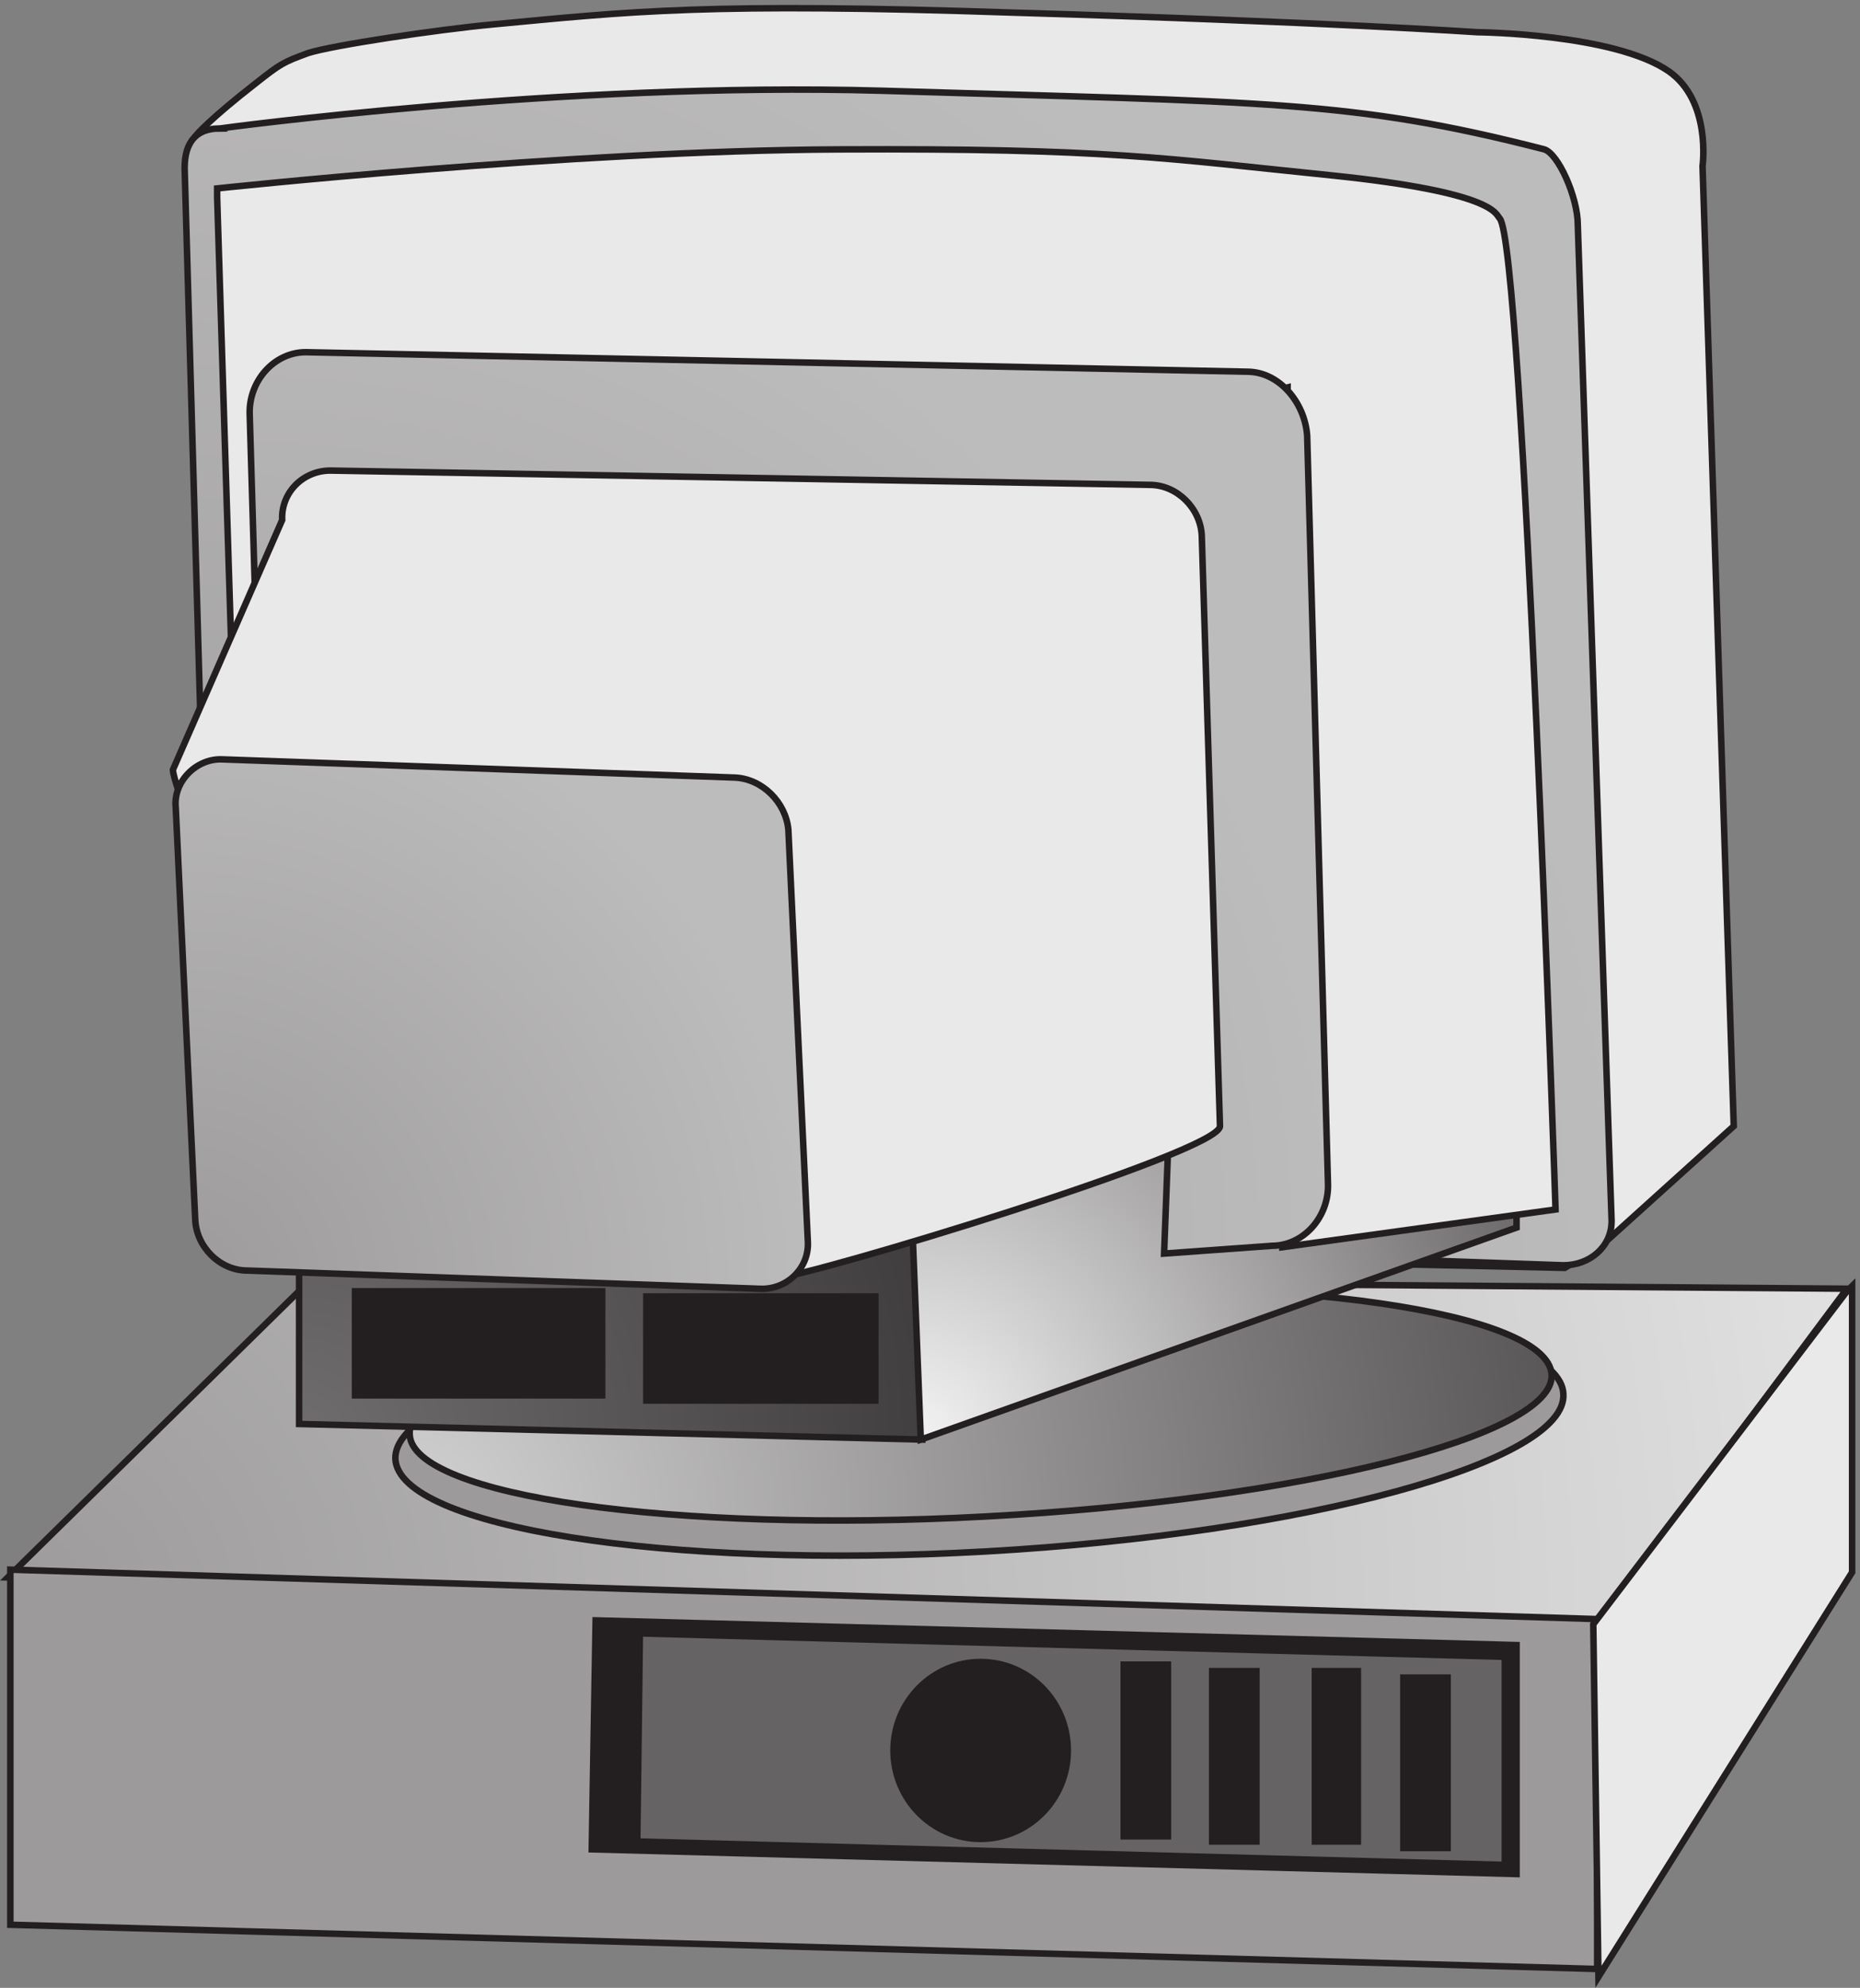 <svg xmlns="http://www.w3.org/2000/svg" xml:space="preserve" width="285.288" height="304.893"><rect width="100%" height="100%" fill="#808080" stroke="none"/><defs><radialGradient id="a" cx="0" cy="-39.75" r="273.296" fx="0" fy="-39.75" gradientTransform="rotate(-39.097 1142.92 3.03) scale(10)" gradientUnits="userSpaceOnUse" spreadMethod="pad"><stop offset="0" style="stop-opacity:1;stop-color:#9c9a9a"/><stop offset="1" style="stop-opacity:1;stop-color:#f4f4f4"/></radialGradient><radialGradient id="b" cx="0" cy="-26.85" r="168.34" fx="0" fy="-26.85" gradientTransform="rotate(-38.524 1375.85 -537.22) scale(10)" gradientUnits="userSpaceOnUse" spreadMethod="pad"><stop offset="0" style="stop-opacity:1;stop-color:#d3d2d2"/><stop offset="1" style="stop-opacity:1;stop-color:#393637"/></radialGradient><radialGradient id="c" cx="0" cy="-24.6" r="85.994" fx="0" fy="-24.6" gradientTransform="rotate(-33.33 1621.09 -378.31) scale(10)" gradientUnits="userSpaceOnUse" spreadMethod="pad"><stop offset="0" style="stop-opacity:1;stop-color:#706d6e"/><stop offset="1" style="stop-opacity:1;stop-color:#393637"/></radialGradient><radialGradient id="d" cx="0" cy="-135.6" r="167.077" fx="0" fy="-135.6" gradientTransform="rotate(-9.978 12588.733 -1453.624) scale(10)" gradientUnits="userSpaceOnUse" spreadMethod="pad"><stop offset="0" style="stop-opacity:1;stop-color:#9c9a9a"/><stop offset="1" style="stop-opacity:1;stop-color:#bdbcbd"/></radialGradient><radialGradient id="e" cx="0" cy="-48.15" r="73.018" fx="0" fy="-48.15" gradientTransform="rotate(-17.207 4172.91 -3385.56) scale(10)" gradientUnits="userSpaceOnUse" spreadMethod="pad"><stop offset="0" style="stop-opacity:1;stop-color:#f4f4f4"/><stop offset="1" style="stop-opacity:1;stop-color:#706d6e"/></radialGradient><radialGradient id="f" cx="0" cy="-103.95" r="126.012" fx="0" fy="-103.95" gradientTransform="rotate(-9.317 11658.766 -1833.517) scale(10)" gradientUnits="userSpaceOnUse" spreadMethod="pad"><stop offset="0" style="stop-opacity:1;stop-color:#9c9a9a"/><stop offset="1" style="stop-opacity:1;stop-color:#bdbcbd"/></radialGradient><radialGradient id="g" cx="0" cy="-61.05" r="73.857" fx="0" fy="-61.05" gradientTransform="rotate(-9.233 8813.7 -1125.61) scale(10)" gradientUnits="userSpaceOnUse" spreadMethod="pad"><stop offset="0" style="stop-opacity:1;stop-color:#9c9a9a"/><stop offset="1" style="stop-opacity:1;stop-color:#bdbcbd"/></radialGradient></defs><path d="m2124.33 796.953-286.5-384-1834.498 51 352.5 346.5 1768.498-13.5" style="fill:url(#a);fill-opacity:1;fill-rule:evenodd;stroke:none" transform="matrix(.133 0 0 -.133 .744 303.654)"/><path d="m2124.33 796.953-286.5-384-1834.498 51 352.5 346.5z" style="fill:none;stroke:#231f20;stroke-width:7.5;stroke-linecap:butt;stroke-linejoin:miter;stroke-miterlimit:10;stroke-dasharray:none;stroke-opacity:1" transform="matrix(.133 0 0 -.133 .744 303.654)"/><path d="M450.355 600.453c4.5-78 310.5-127.5 681.005-106.5 370.49 21 670.49 103.5 665.99 181.5-3 78-310.5 126-679.49 105-372.005-21-670.505-102-667.505-180" style="fill:#9c9a9a;fill-opacity:1;fill-rule:evenodd;stroke:none" transform="matrix(.133 0 0 -.133 .744 303.654)"/><path d="M450.355 600.453c4.5-78 310.5-127.5 681.005-106.5 370.49 21 670.49 103.5 665.99 181.5-3 78-310.5 126-679.49 105-372.005-21-670.505-102-667.505-180z" style="fill:none;stroke:#231f20;stroke-width:7.5;stroke-linecap:butt;stroke-linejoin:miter;stroke-miterlimit:10;stroke-dasharray:none;stroke-opacity:1" transform="matrix(.133 0 0 -.133 .744 303.654)"/><path d="M466.883 628.789c3-70.5 301.5-114 664.497-94.5 364.5 19.5 655.5 93 652.5 163.5-4.5 72-301.5 115.5-666 96-362.997-19.5-655.497-93-650.997-165" style="fill:url(#b);fill-opacity:1;fill-rule:evenodd;stroke:none" transform="matrix(.133 0 0 -.133 .744 303.654)"/><path d="M466.883 628.789c3-70.5 301.5-114 664.497-94.5 364.5 19.5 655.5 93 652.5 163.5-4.5 72-301.5 115.5-666 96-362.997-19.5-655.497-93-650.997-165z" style="fill:none;stroke:#231f20;stroke-width:7.5;stroke-linecap:butt;stroke-linejoin:miter;stroke-miterlimit:10;stroke-dasharray:none;stroke-opacity:1" transform="matrix(.133 0 0 -.133 .744 303.654)"/><path d="m1057.83 622.953-718.498 18v228l707.998-10.5 10.5-235.5" style="fill:url(#c);fill-opacity:1;fill-rule:evenodd;stroke:none" transform="matrix(.133 0 0 -.133 .744 303.654)"/><path d="m1057.83 622.953-718.498 18v228l707.998-10.5z" style="fill:none;stroke:#231f20;stroke-width:7.5;stroke-linecap:butt;stroke-linejoin:miter;stroke-miterlimit:10;stroke-dasharray:none;stroke-opacity:1" transform="matrix(.133 0 0 -.133 .744 303.654)"/><path d="M6.332 465.453v-402l1829.998-51v403.5l-1829.998 57v-7.5" style="fill:#9c9a9a;fill-opacity:1;fill-rule:evenodd;stroke:none" transform="matrix(.133 0 0 -.133 .744 303.654)"/><path d="M6.332 465.453v-402l1829.998-51v403.5l-1829.998 57z" style="fill:none;stroke:#231f20;stroke-width:7.5;stroke-linecap:butt;stroke-linejoin:miter;stroke-miterlimit:10;stroke-dasharray:none;stroke-opacity:1" transform="matrix(.133 0 0 -.133 .744 303.654)"/><path d="M403.832 793.953h285v-120h-285v120" style="fill:#231f20;fill-opacity:1;fill-rule:evenodd;stroke:none" transform="matrix(.133 0 0 -.133 .744 303.654)"/><path d="M403.832 793.953h285v-120h-285z" style="fill:none;stroke:#231f20;stroke-width:7.5;stroke-linecap:butt;stroke-linejoin:miter;stroke-miterlimit:10;stroke-dasharray:none;stroke-opacity:1" transform="matrix(.133 0 0 -.133 .744 303.654)"/><path d="M739.832 787.953h263.998v-120H739.832v120" style="fill:#231f20;fill-opacity:1;fill-rule:evenodd;stroke:none" transform="matrix(.133 0 0 -.133 .744 303.654)"/><path d="M739.832 787.953h263.998v-120H739.832Z" style="fill:none;stroke:#231f20;stroke-width:7.5;stroke-linecap:butt;stroke-linejoin:miter;stroke-miterlimit:10;stroke-dasharray:none;stroke-opacity:1" transform="matrix(.133 0 0 -.133 .744 303.654)"/><path d="m681.332 414.453-4.5-264 1066.498-28.5v264l-1061.998 28.5" style="fill:#231f20;fill-opacity:1;fill-rule:evenodd;stroke:none" transform="matrix(.133 0 0 -.133 .744 303.654)"/><path d="m681.332 414.453-4.5-264 1066.498-28.5v264z" style="fill:none;stroke:#231f20;stroke-width:7.5;stroke-linecap:butt;stroke-linejoin:miter;stroke-miterlimit:10;stroke-dasharray:none;stroke-opacity:1" transform="matrix(.133 0 0 -.133 .744 303.654)"/><path d="m732.332 399.453-3-240 1000.498-27v240l-997.498 27" style="fill:#666364;fill-opacity:1;fill-rule:evenodd;stroke:none" transform="matrix(.133 0 0 -.133 .744 303.654)"/><path d="m732.332 399.453-3-240 1000.498-27v240z" style="fill:none;stroke:#231f20;stroke-width:7.5;stroke-linecap:butt;stroke-linejoin:miter;stroke-miterlimit:10;stroke-dasharray:none;stroke-opacity:1" transform="matrix(.133 0 0 -.133 .744 303.654)"/><path d="M1612.83 343.953v-192h51v196.5h-51" style="fill:#231f20;fill-opacity:1;fill-rule:evenodd;stroke:none" transform="matrix(.133 0 0 -.133 .744 303.654)"/><path d="M1612.83 343.953v-192h51v196.5h-51z" style="fill:none;stroke:#231f20;stroke-width:7.5;stroke-linecap:butt;stroke-linejoin:miter;stroke-miterlimit:10;stroke-dasharray:none;stroke-opacity:1" transform="matrix(.133 0 0 -.133 .744 303.654)"/><path d="M1510.83 349.953v-190.5h49.5v196.5h-49.5" style="fill:#231f20;fill-opacity:1;fill-rule:evenodd;stroke:none" transform="matrix(.133 0 0 -.133 .744 303.654)"/><path d="M1510.83 349.953v-190.5h49.5v196.5h-49.5z" style="fill:none;stroke:#231f20;stroke-width:7.5;stroke-linecap:butt;stroke-linejoin:miter;stroke-miterlimit:10;stroke-dasharray:none;stroke-opacity:1" transform="matrix(.133 0 0 -.133 .744 303.654)"/><path d="M1392.33 349.953v-190.5h51v196.5h-51" style="fill:#231f20;fill-opacity:1;fill-rule:evenodd;stroke:none" transform="matrix(.133 0 0 -.133 .744 303.654)"/><path d="M1392.33 349.953v-190.5h51v196.5h-51z" style="fill:none;stroke:#231f20;stroke-width:7.5;stroke-linecap:butt;stroke-linejoin:miter;stroke-miterlimit:10;stroke-dasharray:none;stroke-opacity:1" transform="matrix(.133 0 0 -.133 .744 303.654)"/><path d="M1290.33 357.453v-192h51v198h-51" style="fill:#231f20;fill-opacity:1;fill-rule:evenodd;stroke:none" transform="matrix(.133 0 0 -.133 .744 303.654)"/><path d="M1290.33 357.453v-192h51v198h-51z" style="fill:none;stroke:#231f20;stroke-width:7.5;stroke-linecap:butt;stroke-linejoin:miter;stroke-miterlimit:10;stroke-dasharray:none;stroke-opacity:1" transform="matrix(.133 0 0 -.133 .744 303.654)"/><path d="M1225.83 264.453c0-56.336-44.99-102-100.5-102s-100.5 45.664-100.5 102c0 56.332 44.99 102 100.5 102s100.5-45.668 100.5-102" style="fill:#231f20;fill-opacity:1;fill-rule:evenodd;stroke:none" transform="matrix(.133 0 0 -.133 .744 303.654)"/><path d="M1225.83 264.453c0-56.336-44.99-102-100.5-102s-100.5 45.664-100.5 102c0 56.332 44.99 102 100.5 102s100.5-45.668 100.5-102z" style="fill:none;stroke:#231f20;stroke-width:7.5;stroke-linecap:butt;stroke-linejoin:miter;stroke-miterlimit:10;stroke-dasharray:none;stroke-opacity:1" transform="matrix(.133 0 0 -.133 .744 303.654)"/><path d="M2130.33 799.953v-330l-292.5-466.5-6 406.5 292.5 384 6 6" style="fill:#e9e9e9;fill-opacity:1;fill-rule:evenodd;stroke:none" transform="matrix(.133 0 0 -.133 .744 303.654)"/><path d="M2130.33 799.953v-330l-292.5-466.5-6 406.5 292.5 384z" style="fill:none;stroke:#231f20;stroke-width:7.5;stroke-linecap:butt;stroke-linejoin:miter;stroke-miterlimit:10;stroke-dasharray:none;stroke-opacity:1" transform="matrix(.133 0 0 -.133 .744 303.654)"/><path d="M220.832 2127.45s15 18 69 60c28.5 22.5 31.5 24 60 34.5 28.5 9 148.5 27 213 33 159 15 247.5 25.5 602.998 13.5 355.5-10.5 532.5-22.5 532.5-22.5s157.5-1.5 220.5-45c49.5-34.5 39-109.5 39-109.5l36-1107.001-154.5-139.5-40.5-24-204 4.5L220.832 2127.45" style="fill:#e9e9e9;fill-opacity:1;fill-rule:evenodd;stroke:none" transform="matrix(.133 0 0 -.133 .744 303.654)"/><path d="M220.832 2127.45s15 18 69 60c28.5 22.5 31.5 24 60 34.5 28.5 9 148.5 27 213 33 159 15 247.5 25.5 602.998 13.5 355.5-10.5 532.5-22.5 532.5-22.5s157.5-1.5 220.5-45c49.5-34.5 39-109.5 39-109.5l36-1107.001-154.5-139.5-40.5-24-204 4.5z" style="fill:none;stroke:#231f20;stroke-width:7.5;stroke-linecap:butt;stroke-linejoin:miter;stroke-miterlimit:10;stroke-dasharray:none;stroke-opacity:1" transform="matrix(.133 0 0 -.133 .744 303.654)"/><path d="M247.973 2134.96c-31.5 0-42-21-40.5-51l33-1148.999c0-31.5 28.5-57 58.5-58.5l1498.497-52.5c30 0 55.5 21 55.5 51l-39 1148.999c0 31.5-22.5 82.5-39 87-222 57-319.5 54-763.5 67.5-368.997 10.5-763.497-43.5-763.497-43.5" style="fill:url(#d);fill-opacity:1;fill-rule:evenodd;stroke:none" transform="matrix(.133 0 0 -.133 .744 303.654)"/><path d="M247.973 2134.96c-31.5 0-42-21-40.5-51l33-1148.999c0-31.5 28.5-57 58.5-58.5l1498.497-52.5c30 0 55.5 21 55.5 51l-39 1148.999c0 31.5-22.5 82.5-39 87-222 57-319.5 54-763.5 67.5-368.997 10.5-763.497-43.5-763.497-43.5z" style="fill:none;stroke:#231f20;stroke-width:7.5;stroke-linecap:butt;stroke-linejoin:miter;stroke-miterlimit:10;stroke-dasharray:none;stroke-opacity:1" transform="matrix(.133 0 0 -.133 .744 303.654)"/><path d="m1527.33 1044.45-481.5-157.501 10.5-264 687 244.5v237.001l-235.5-60" style="fill:url(#e);fill-opacity:1;fill-rule:evenodd;stroke:none" transform="matrix(.133 0 0 -.133 .744 303.654)"/><path d="m1527.33 1044.45-481.5-157.501 10.5-264 687 244.5v237.001l-235.5-60z" style="fill:none;stroke:#231f20;stroke-width:7.5;stroke-linecap:butt;stroke-linejoin:miter;stroke-miterlimit:10;stroke-dasharray:none;stroke-opacity:1" transform="matrix(.133 0 0 -.133 .744 303.654)"/><path d="M244.832 2065.82s405 43.5 717 45c311.998 1.5 376.498-10.5 568.498-30 189-19.5 189-45 193.5-49.5 27-27 64.5-1143 64.5-1143l-315-43.5 6 991.5-1217.998-306-16.5 525v10.5" style="fill:#e9e9e9;fill-opacity:1;fill-rule:evenodd;stroke:none" transform="matrix(.133 0 0 -.133 .744 303.654)"/><path d="M244.832 2065.82s405 43.5 717 45c311.998 1.5 376.498-10.5 568.498-30 189-19.5 189-45 193.5-49.5 27-27 64.5-1143 64.5-1143l-315-43.5 6 991.5-1217.998-306-16.5 525z" style="fill:none;stroke:#231f20;stroke-width:7.5;stroke-linecap:butt;stroke-linejoin:miter;stroke-miterlimit:10;stroke-dasharray:none;stroke-opacity:1" transform="matrix(.133 0 0 -.133 .744 303.654)"/><path d="M346.887 1876.95c-36 0-66-33-64.5-72l25.5-864.001c0-12 1033.493 15 1033.493 15l-4.5-118.5 124.5 9c36 0 66 33 64.5 72l-24 862.501c-3 39-33 73.5-69 73.5l-1085.993 22.5" style="fill:url(#f);fill-opacity:1;fill-rule:evenodd;stroke:none" transform="matrix(.133 0 0 -.133 .744 303.654)"/><path d="M346.887 1876.95c-36 0-66-33-64.5-72l25.5-864.001c0-12 1033.493 15 1033.493 15l-4.5-118.5 124.5 9c36 0 66 33 64.5 72l-24 862.501c-3 39-33 73.5-69 73.5z" style="fill:none;stroke:#231f20;stroke-width:7.5;stroke-linecap:butt;stroke-linejoin:miter;stroke-miterlimit:10;stroke-dasharray:none;stroke-opacity:1" transform="matrix(.133 0 0 -.133 .744 303.654)"/><path d="M375.332 1740.45c-31.5 0-57-25.5-55.5-57l-126-288c0-30 175.5-448.501 205.5-450.001l495-135c30 0 508.498 144 506.998 174l-21 681.001c-1.5 31.5-28.5 58.5-60 58.5l-944.998 16.5" style="fill:#e9e9e9;fill-opacity:1;fill-rule:evenodd;stroke:none" transform="matrix(.133 0 0 -.133 .744 303.654)"/><path d="M375.332 1740.45c-31.5 0-57-25.5-55.5-57l-126-288c0-30 175.5-448.501 205.5-450.001l495-135c30 0 508.498 144 506.998 174l-21 681.001c-1.5 31.5-28.5 58.5-60 58.5z" style="fill:none;stroke:#231f20;stroke-width:7.5;stroke-linecap:butt;stroke-linejoin:miter;stroke-miterlimit:10;stroke-dasharray:none;stroke-opacity:1" transform="matrix(.133 0 0 -.133 .744 303.654)"/><path d="M251.063 1407.39c-30 1.5-57-25.5-54-55.5l22.5-475.499c1.5-31.5 28.5-58.5 60-58.5l591-21c31.5-1.5 57 24 55.5 54l-22.5 475.499c-3 31.5-30 58.5-61.5 60l-591 21" style="fill:url(#g);fill-opacity:1;fill-rule:evenodd;stroke:none" transform="matrix(.133 0 0 -.133 .744 303.654)"/><path d="M251.063 1407.39c-30 1.5-57-25.5-54-55.5l22.5-475.499c1.5-31.5 28.5-58.5 60-58.5l591-21c31.5-1.5 57 24 55.5 54l-22.5 475.499c-3 31.5-30 58.5-61.5 60z" style="fill:none;stroke:#231f20;stroke-width:7.5;stroke-linecap:butt;stroke-linejoin:miter;stroke-miterlimit:10;stroke-dasharray:none;stroke-opacity:1" transform="matrix(.133 0 0 -.133 .744 303.654)"/></svg>
